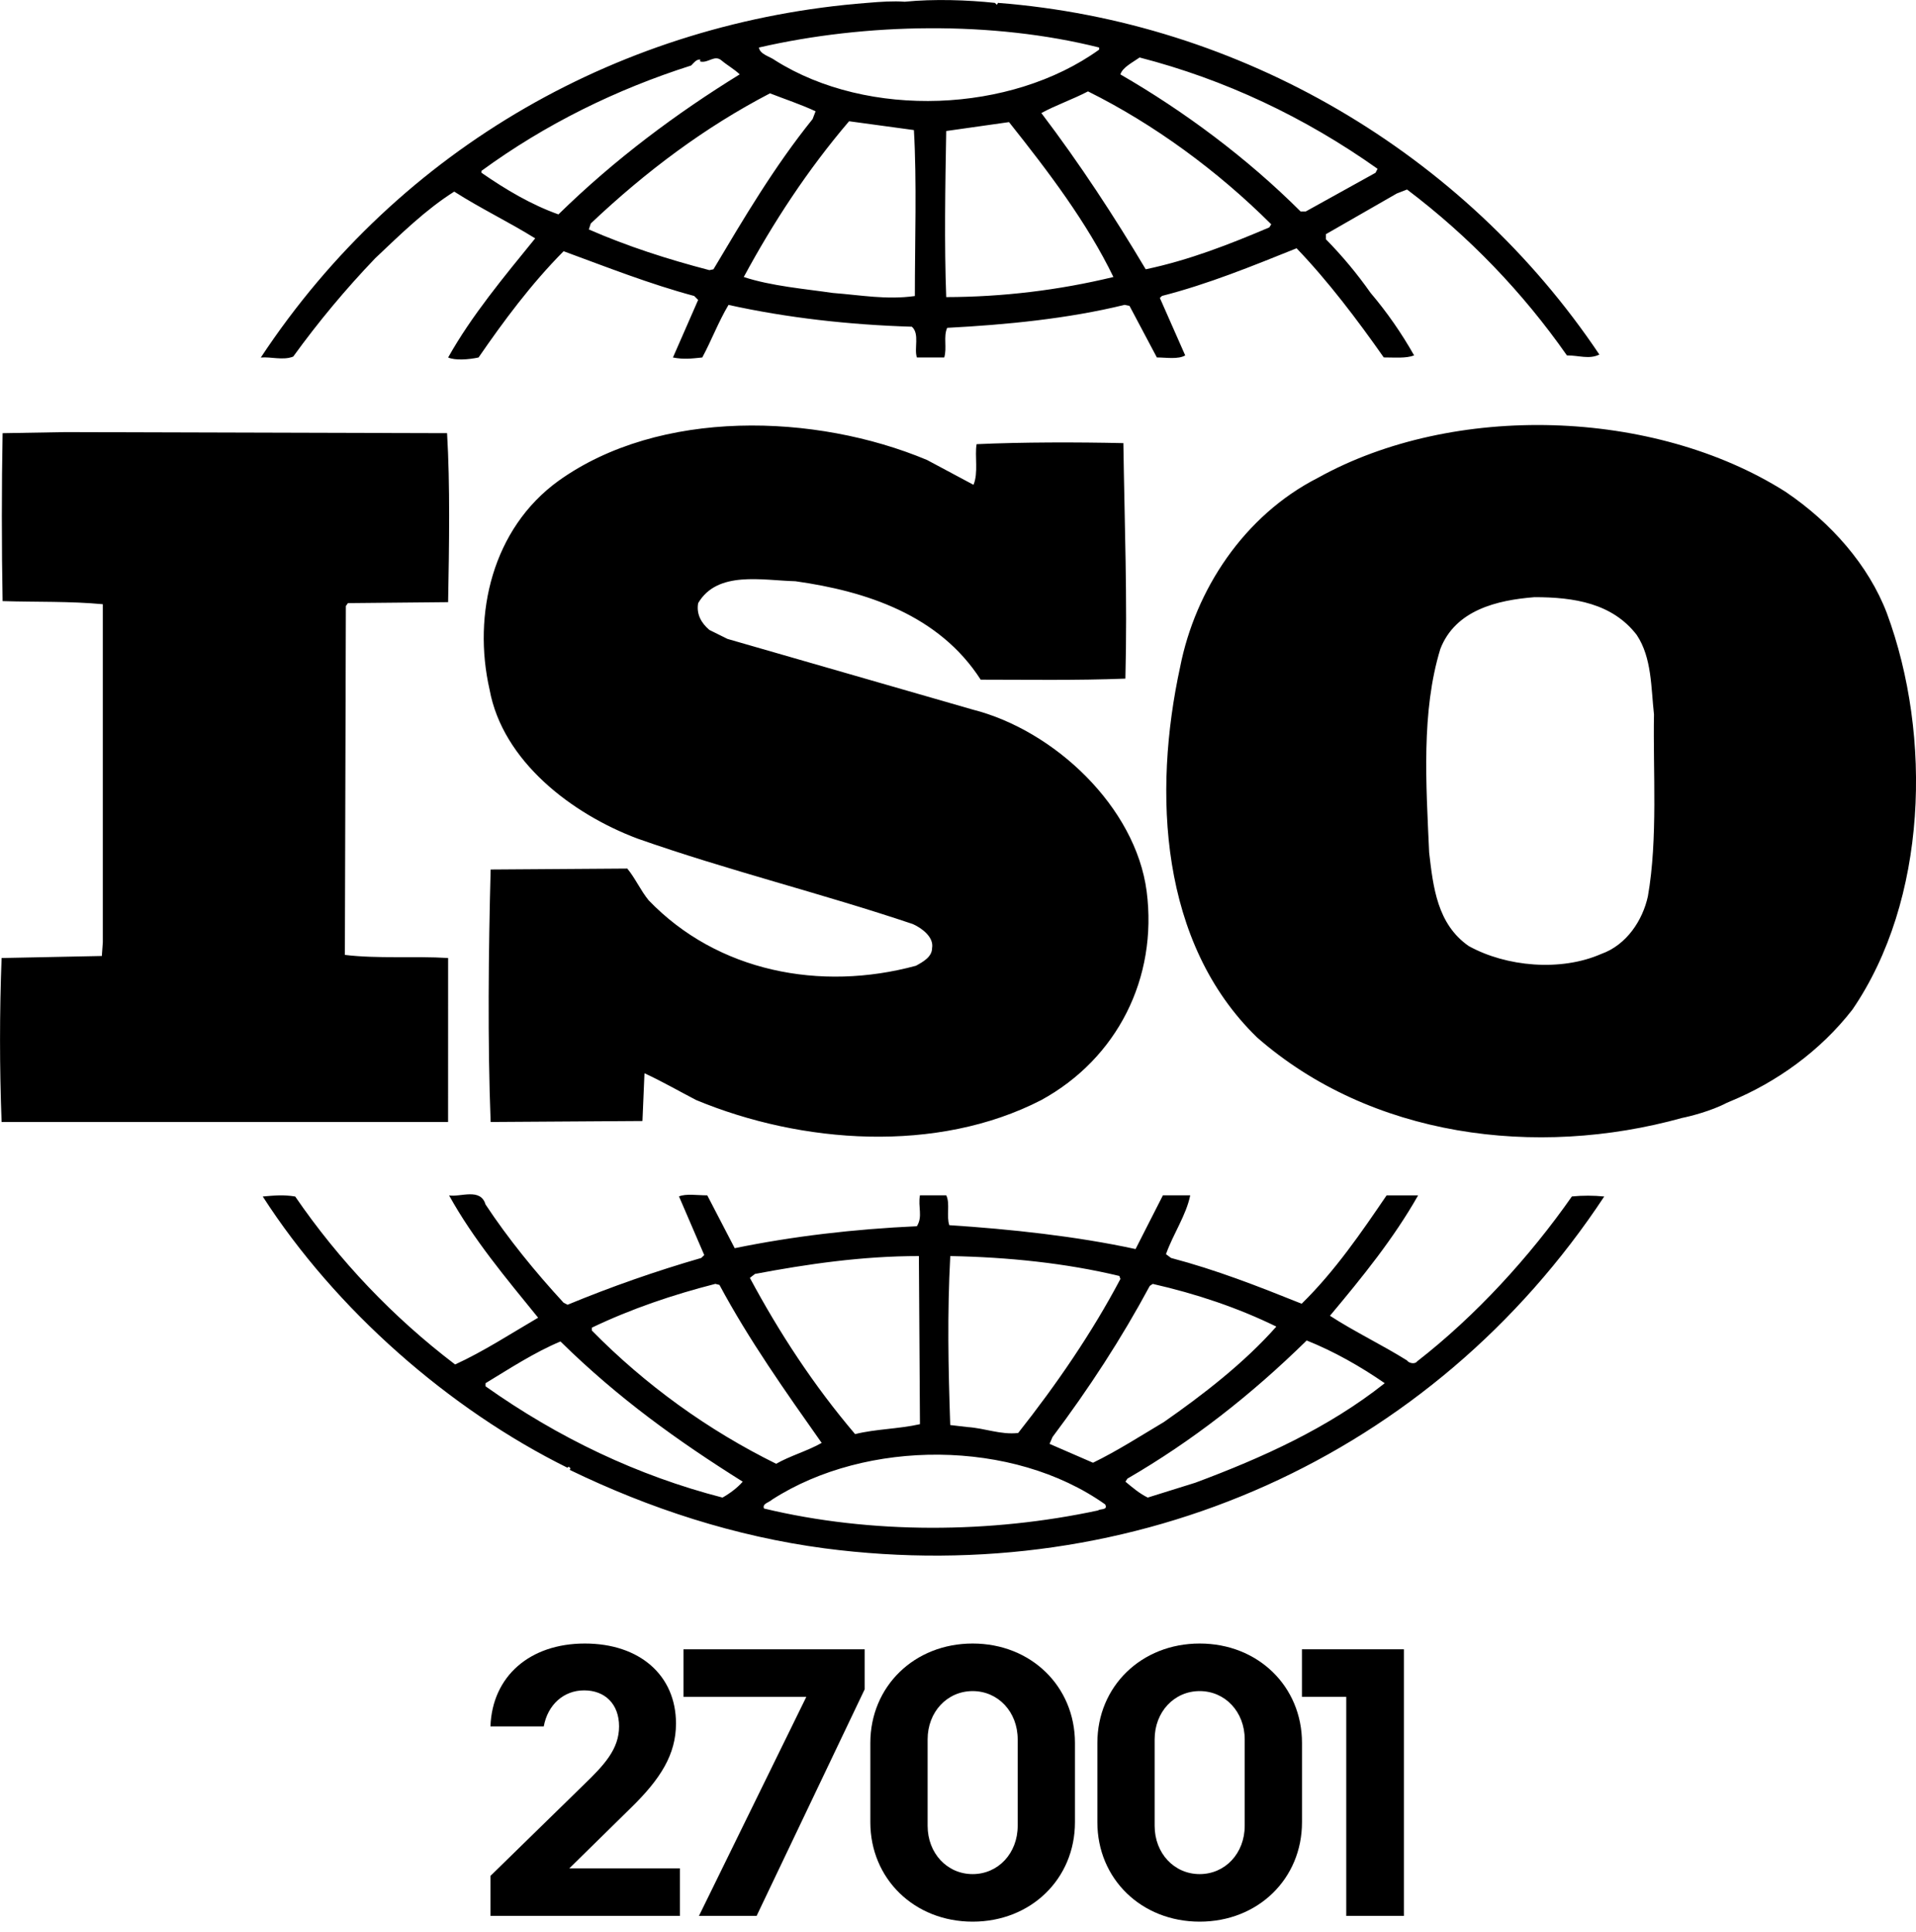 <svg width="117" height="118" viewBox="0 0 117 118" fill="none" xmlns="http://www.w3.org/2000/svg">
<path d="M82.208 116.999V103.623H79.502V100.719H85.728V116.999H82.208Z" fill="black"/>
<path d="M73.258 117.351C69.694 117.351 67.01 114.733 67.01 111.279V106.439C67.01 102.985 69.694 100.367 73.258 100.367C76.822 100.367 79.506 102.985 79.506 106.439V111.279C79.506 114.733 76.822 117.351 73.258 117.351ZM70.508 111.499C70.508 113.171 71.696 114.447 73.258 114.447C74.82 114.447 76.008 113.171 76.008 111.499V106.219C76.008 104.547 74.82 103.271 73.258 103.271C71.696 103.271 70.508 104.547 70.508 106.219V111.499Z" fill="black"/>
<path d="M59.395 117.351C55.831 117.351 53.147 114.733 53.147 111.279V106.439C53.147 102.985 55.831 100.367 59.395 100.367C62.959 100.367 65.642 102.985 65.642 106.439V111.279C65.642 114.733 62.959 117.351 59.395 117.351ZM56.645 111.499C56.645 113.171 57.833 114.447 59.395 114.447C60.956 114.447 62.145 113.171 62.145 111.499V106.219C62.145 104.547 60.956 103.271 59.395 103.271C57.833 103.271 56.645 104.547 56.645 106.219V111.499Z" fill="black"/>
<path d="M42.682 116.999L49.238 103.623H41.736V100.719H52.802V103.161L46.202 116.999H42.682Z" fill="black"/>
<path d="M29.949 116.999V114.557L35.647 108.991C36.901 107.781 37.803 106.813 37.803 105.427C37.803 104.063 36.945 103.227 35.669 103.227C34.415 103.227 33.447 104.107 33.205 105.427H29.949C30.059 102.369 32.347 100.367 35.713 100.367C39.057 100.367 41.279 102.303 41.279 105.251C41.279 107.143 40.333 108.639 38.529 110.399L34.767 114.095H41.521V116.999H29.949Z" fill="black"/>
<g clip-path="url(#clip0_1848_4157)">
<path d="M115.22 37.443C114.106 34.522 111.819 31.915 109.036 30.034C101 24.937 88.754 24.574 80.474 29.182C75.959 31.482 72.991 36.033 72.067 40.72C70.392 48.421 70.824 57.583 76.763 63.355C83.688 69.419 93.766 70.758 102.728 68.267C103.154 68.186 104.503 67.846 105.434 67.353L105.696 67.241C108.48 66.085 111.134 64.204 113.116 61.656C117.69 54.975 118.003 44.965 115.22 37.443ZM100.628 54.734C100.312 56.195 99.329 57.708 97.778 58.256C95.31 59.341 91.97 59.04 89.683 57.771C87.765 56.431 87.518 54.188 87.271 52.066C87.084 47.882 86.782 43.451 87.955 39.626C88.875 37.257 91.411 36.647 93.705 36.468C96.114 36.468 98.459 36.836 99.948 38.777C100.874 40.169 100.817 41.991 101 43.631C100.935 47.088 101.246 51.211 100.628 54.734ZM27.364 58.503C25.322 58.378 23.035 58.557 21.059 58.314L21.12 37.009L21.245 36.831L27.364 36.772C27.427 33.314 27.488 29.605 27.3 26.453L3.996 26.388L0.159 26.454C0.098 29.669 0.098 33.427 0.159 36.708C2.263 36.773 4.237 36.708 6.279 36.898V57.532L6.219 58.38L0.098 58.504C-0.03 61.841 -0.03 65.181 0.098 68.518H27.362L27.364 58.503ZM95.987 73.065C93.393 76.771 90.116 80.351 86.538 83.136C86.407 83.326 86.037 83.254 85.919 83.079C84.369 82.111 82.7 81.319 81.213 80.351C83.194 77.987 85.112 75.62 86.596 73H84.672C83.136 75.254 81.524 77.619 79.486 79.616C76.763 78.525 74.292 77.556 71.51 76.821L71.2 76.59C71.633 75.364 72.435 74.213 72.68 72.997H71.012L69.343 76.277C65.7 75.489 61.679 75.059 57.969 74.819C57.782 74.275 58.028 73.485 57.782 72.997H56.175C56.047 73.728 56.361 74.278 55.989 74.883C52.156 75.059 48.447 75.489 44.865 76.224L43.189 72.997C42.578 72.997 41.89 72.881 41.463 73.063L43.005 76.644L42.821 76.821C40.05 77.622 37.325 78.576 34.66 79.678L34.415 79.553C32.68 77.672 31.01 75.617 29.648 73.553C29.341 72.515 28.104 73.122 27.423 73C28.902 75.674 30.886 78.038 32.861 80.469C31.193 81.443 29.53 82.529 27.791 83.326C24.009 80.449 20.712 76.986 18.026 73.068C17.282 72.949 16.793 73.003 16.045 73.068C20.497 79.987 27.423 86.054 34.657 89.635C34.657 89.635 34.657 89.581 34.724 89.581C34.777 89.581 34.9 89.694 34.777 89.757C39.664 92.125 44.861 93.824 50.358 94.555C69.34 97.041 87.457 88.973 97.962 73.068C97.305 73.001 96.643 73 95.987 73.065ZM70.211 78.527L70.393 78.405C73.059 79.012 75.588 79.862 77.939 81.012C75.959 83.253 73.423 85.199 71.077 86.837C69.657 87.683 68.23 88.603 66.744 89.326L64.091 88.174L64.273 87.754C66.503 84.782 68.482 81.744 70.211 78.527ZM58.028 76.705C61.554 76.771 65.08 77.134 68.352 77.92L68.417 78.104C66.689 81.378 64.52 84.541 62.174 87.509C61.118 87.633 60.133 87.214 59.083 87.148L58.026 87.024C57.906 83.442 57.84 80.286 58.028 76.705ZM46.1 77.797C49.315 77.19 52.652 76.705 56.112 76.705L56.176 86.972C54.875 87.266 53.454 87.266 52.217 87.578C49.681 84.597 47.582 81.378 45.791 78.038L46.1 77.797ZM36.141 81.077C38.559 79.921 41.09 79.066 43.683 78.403L43.934 78.467C45.722 81.806 47.951 84.96 50.175 88.115C49.317 88.605 48.26 88.897 47.397 89.39C43.216 87.327 39.412 84.577 36.143 81.255V81.077H36.141ZM44.12 91.454C38.926 90.115 34.1 87.809 29.649 84.659V84.47C31.133 83.569 32.623 82.594 34.225 81.92C37.752 85.389 41.396 87.999 45.353 90.482C45.045 90.846 44.551 91.212 44.12 91.454ZM67.055 92.239C60.503 93.644 53.204 93.698 46.654 92.122C46.529 91.82 46.963 91.755 47.148 91.578C52.898 87.872 61.858 87.872 67.49 91.873C67.673 92.239 67.18 92.122 67.055 92.239ZM72.992 90.546L70.087 91.453C69.59 91.211 69.16 90.846 68.723 90.481L68.848 90.295C72.806 87.998 76.39 85.198 79.792 81.86C81.462 82.527 83.07 83.442 84.559 84.469C81.093 87.214 77.072 89.026 72.992 90.546ZM17.905 21.777C19.434 19.663 21.107 17.656 22.912 15.771C24.514 14.254 26.003 12.798 27.737 11.701C29.346 12.731 31.136 13.59 32.681 14.557C30.766 16.913 28.787 19.29 27.365 21.832C27.795 22.022 28.602 21.963 29.222 21.832C30.766 19.591 32.43 17.346 34.416 15.342C37.068 16.316 39.668 17.344 42.392 18.075L42.632 18.316L41.093 21.832C41.775 21.963 42.208 21.899 42.883 21.832C43.438 20.807 43.868 19.657 44.486 18.62C48.077 19.412 51.849 19.835 55.682 19.952C56.173 20.383 55.804 21.289 55.99 21.832H57.659C57.84 21.237 57.596 20.561 57.84 20.02C61.43 19.832 65.199 19.468 68.673 18.617L68.974 18.681L70.644 21.83C71.202 21.83 71.942 21.96 72.375 21.705L70.826 18.194L70.955 18.072C73.794 17.344 76.457 16.252 79.176 15.162C81.098 17.163 82.886 19.53 84.499 21.828C85.176 21.828 85.857 21.895 86.352 21.704C85.588 20.349 84.698 19.069 83.692 17.883C82.875 16.72 81.964 15.627 80.968 14.614V14.3L85.296 11.816L85.921 11.573C89.685 14.419 92.979 17.838 95.683 21.704C96.425 21.704 97.045 21.959 97.665 21.652C89.371 9.282 75.71 1.322 60.941 0.176L60.876 0.294L60.75 0.176C59.083 -0.002 57.035 -0.073 55.244 0.106C54.566 0.053 53.764 0.106 52.959 0.176C38.123 1.322 24.461 8.913 15.925 21.835C16.543 21.777 17.285 22.024 17.905 21.777ZM43.567 16.445L43.32 16.497C40.782 15.836 38.306 15.04 35.957 14.012L36.076 13.647C39.477 10.432 43.062 7.759 47.019 5.7C47.951 6.065 48.877 6.365 49.803 6.796L49.622 7.27C47.268 10.191 45.418 13.34 43.567 16.445ZM55.865 18.078C54.139 18.32 52.593 18.024 50.855 17.89C49.193 17.646 47.087 17.47 45.418 16.916C47.211 13.593 49.317 10.371 51.849 7.404L55.807 7.943C55.99 11.094 55.865 14.738 55.865 18.078ZM57.781 18.143C57.659 14.916 57.722 11.34 57.781 8.001C59.022 7.824 60.376 7.636 61.615 7.457C64.026 10.487 66.381 13.593 67.99 16.916C64.647 17.724 61.22 18.136 57.781 18.143ZM77.509 13.888C75.093 14.915 72.618 15.887 69.963 16.445C68.048 13.227 65.947 10.012 63.59 6.904C64.457 6.429 65.514 6.065 66.439 5.581C70.465 7.582 74.355 10.432 77.628 13.698L77.509 13.888ZM69.59 3.511C74.784 4.85 79.668 7.152 84.12 10.308L83.997 10.551L79.735 12.914H79.42C76.149 9.649 72.317 6.796 68.417 4.545C68.54 4.119 69.162 3.813 69.59 3.511ZM67.12 2.902V3.03C61.738 6.904 53.022 7.27 47.338 3.689C47.019 3.446 46.408 3.328 46.342 2.903C52.899 1.393 60.623 1.271 67.12 2.902ZM29.404 10.432C33.302 7.582 37.628 5.458 42.205 4C42.392 3.81 42.511 3.632 42.755 3.632V3.756C43.249 3.876 43.622 3.326 44.053 3.686C44.426 4 44.863 4.24 45.169 4.542C41.338 6.904 37.564 9.701 34.101 13.093C32.431 12.497 30.892 11.582 29.402 10.551L29.404 10.432ZM55.929 58.977C50.118 60.557 43.808 59.352 39.606 54.975C39.113 54.369 38.801 53.645 38.305 53.041L29.961 53.099C29.83 58.014 29.771 63.66 29.961 68.517L39.231 68.457L39.355 65.542C40.41 66.027 41.463 66.633 42.511 67.177C48.941 69.851 57.218 70.458 63.588 67.177C68.228 64.635 70.702 59.721 70.02 54.429C69.343 49.277 64.395 44.601 59.391 43.331L44.425 39.018L43.318 38.469C42.823 38.048 42.513 37.505 42.633 36.831C43.808 34.834 46.532 35.441 48.572 35.495C52.899 36.103 57.349 37.559 59.886 41.506C62.603 41.506 65.755 41.559 68.721 41.442C68.847 36.467 68.672 32.1 68.598 27.061C65.816 26.997 62.414 26.997 59.636 27.125C59.512 27.847 59.756 28.875 59.446 29.606L56.605 28.088C49.801 25.237 40.278 24.939 34.098 29.369C30.078 32.278 28.845 37.502 29.896 42.113C30.696 46.476 34.9 49.695 38.921 51.208C44.422 53.148 50.17 54.553 55.743 56.431C56.295 56.678 57.036 57.228 56.917 57.895C56.919 58.434 56.359 58.745 55.929 58.977Z" fill="black"/>
</g>
<defs>
<clipPath id="clip0_1848_4157">
<rect width="117" height="95" fill="white" transform="translate(0.002)"/>
</clipPath>
</defs>
</svg>
